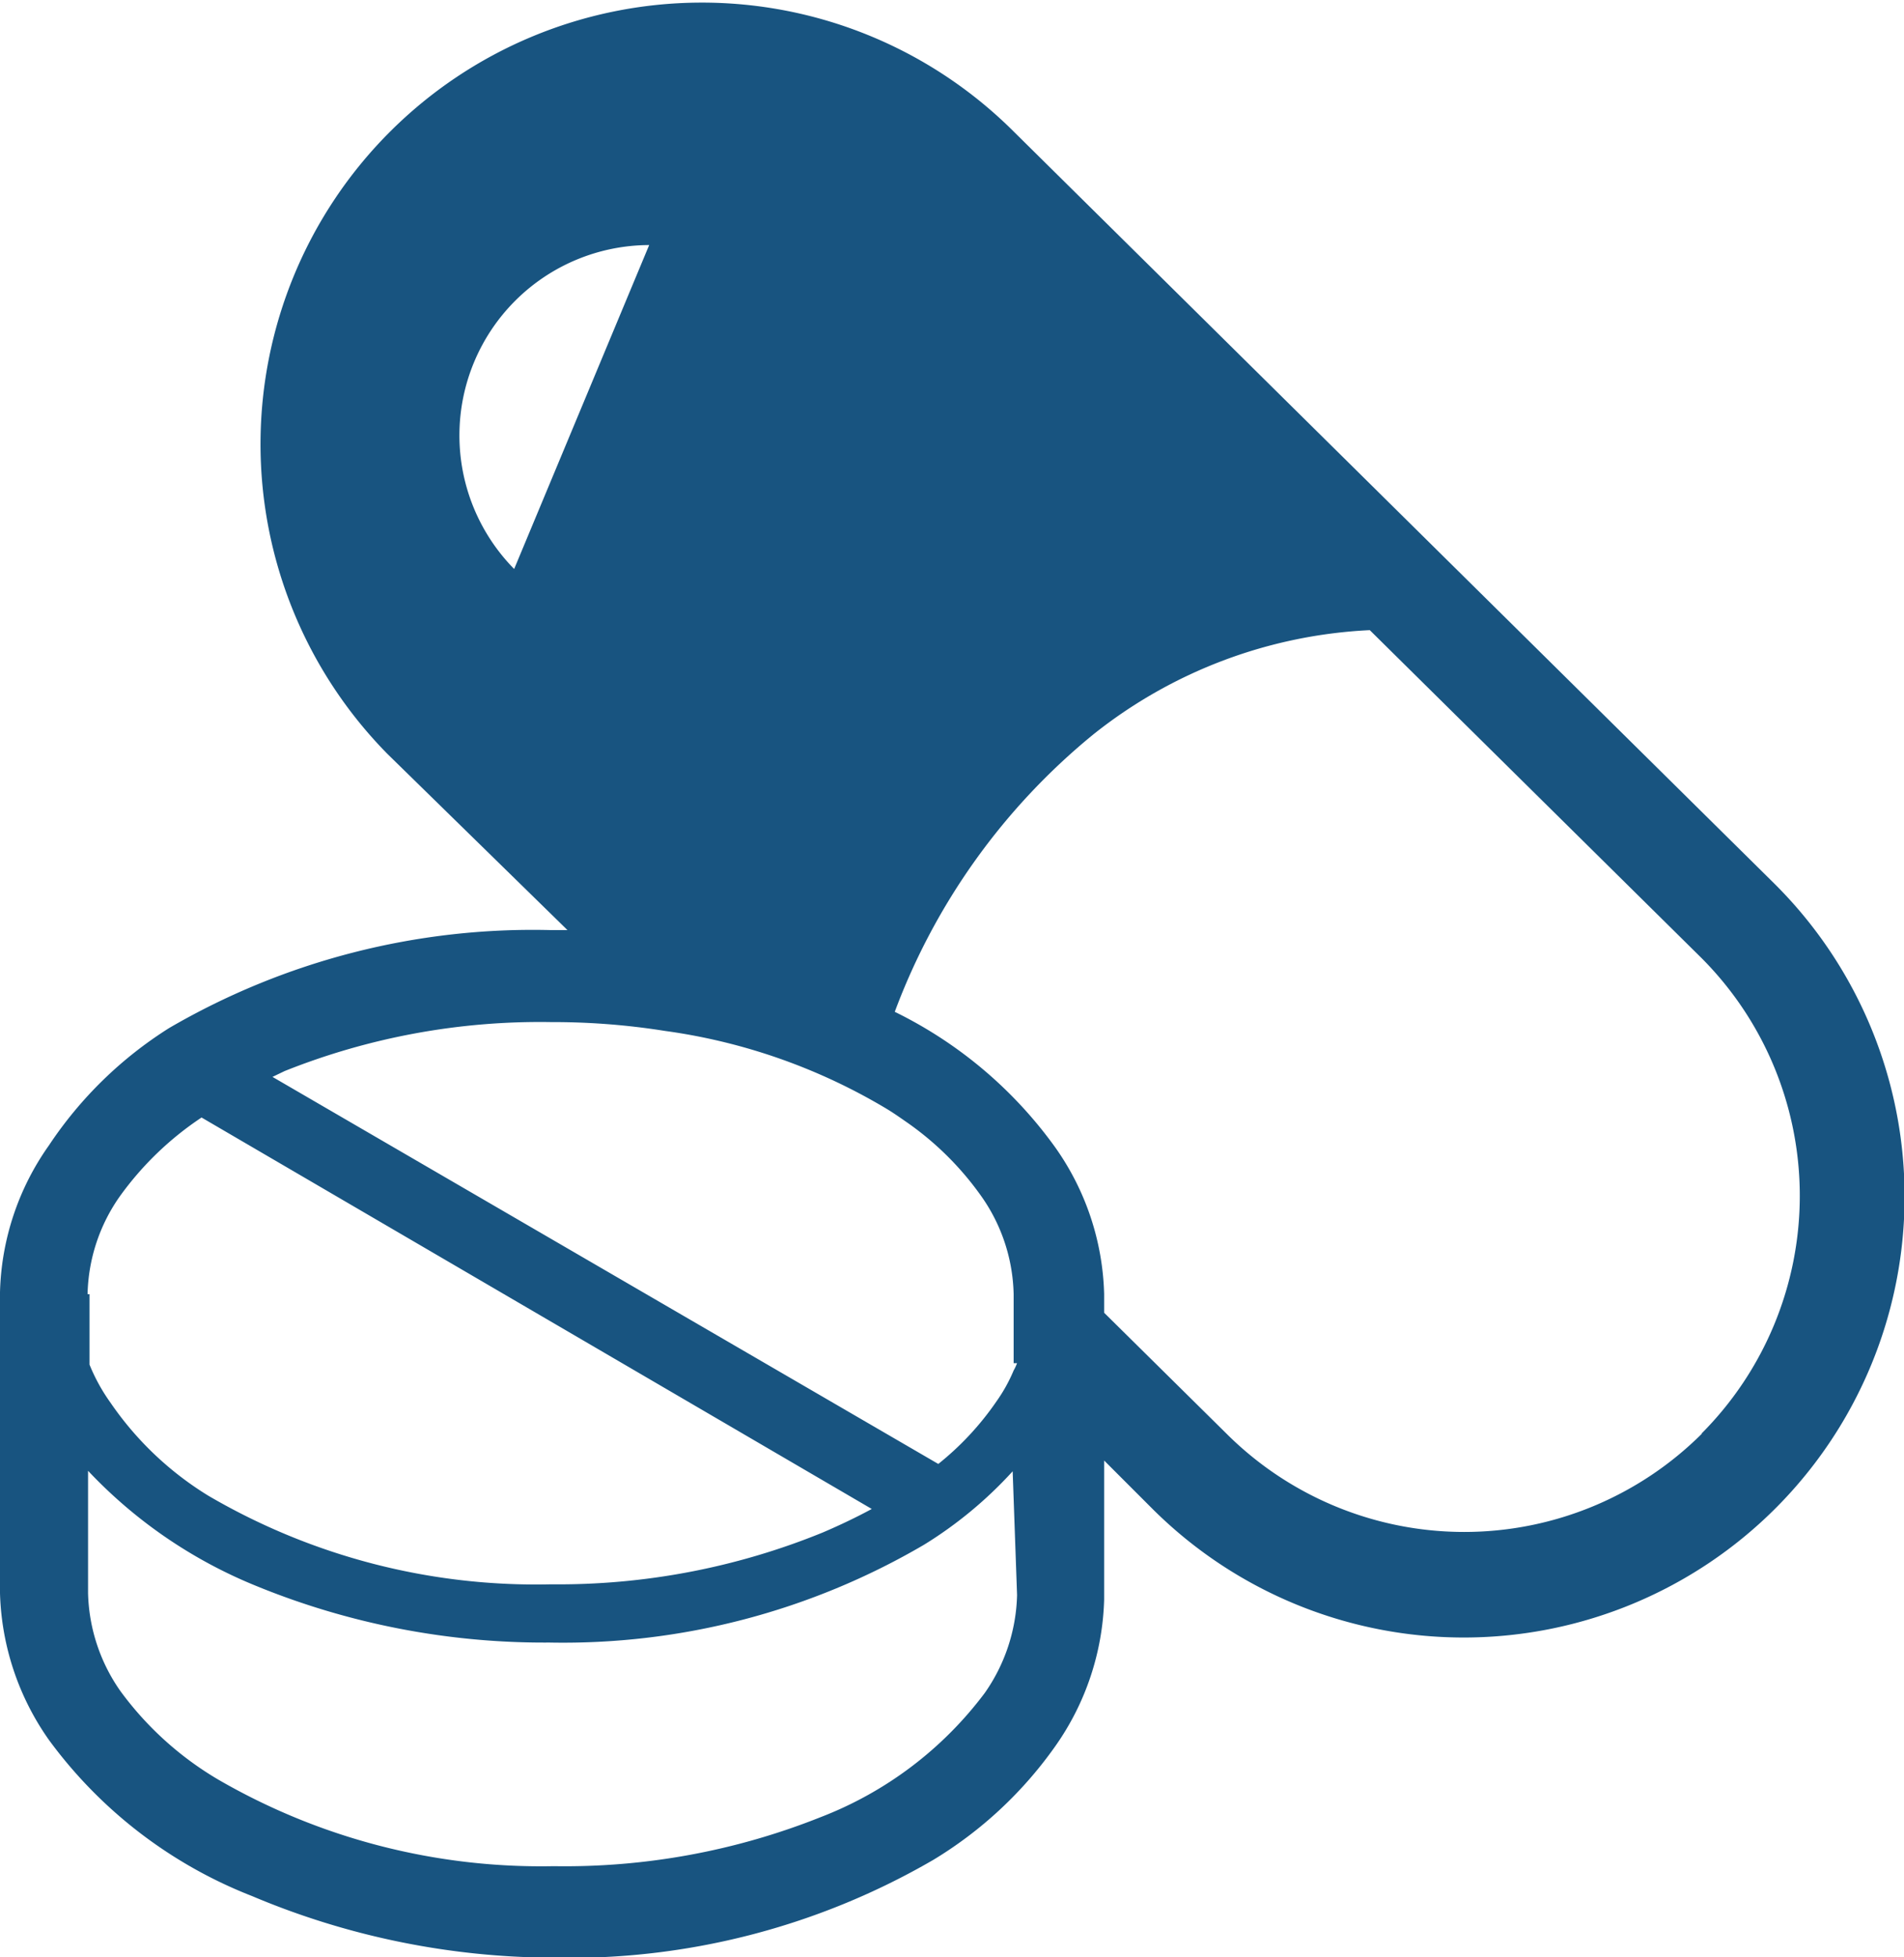 <svg xmlns="http://www.w3.org/2000/svg" xmlns:xlink="http://www.w3.org/1999/xlink" width="48.65" height="50" viewBox="0 0 48.65 50"><defs><symbol id="a" viewBox="0 0 38.932 40.012"><path d="M36.27,18.058,20.67,2.638h0A9.023,9.023,0,0,0,7.92,15.408l3.68,3.6h-.33a14.777,14.777,0,0,0-7.81,2A8.172,8.172,0,0,0,1,23.408a5.423,5.423,0,0,0-1,3v6.15a5.462,5.462,0,0,0,1,3,9.374,9.374,0,0,0,4.15,3.19,15.95,15.95,0,0,0,6.12,1.26,14.814,14.814,0,0,0,7.81-2,8.306,8.306,0,0,0,2.49-2.32,5.452,5.452,0,0,0,1-3v-2.84l1,1h0a9.012,9.012,0,1,0,12.7-12.79Zm-25.76-6.43a3.89,3.89,0,0,1,2.76-6.62ZM1.79,26.448a3.6,3.6,0,0,1,.66-2,6.457,6.457,0,0,1,1.67-1.61l13.7,8q-.46.249-1,.48a14.317,14.317,0,0,1-5.56,1.06,13.257,13.257,0,0,1-7-1.81,6.605,6.605,0,0,1-2-1.9,3.753,3.753,0,0,1-.43-.78v-1.44Zm19,6.15a3.633,3.633,0,0,1-.66,2,7.606,7.606,0,0,1-3.36,2.54,14.118,14.118,0,0,1-5.45,1,13.163,13.163,0,0,1-6.86-1.77,6.67,6.67,0,0,1-2-1.81,3.633,3.633,0,0,1-.66-2v-2.5a9.766,9.766,0,0,0,3.43,2.35,15.543,15.543,0,0,0,6,1.16,14.589,14.589,0,0,0,7.66-2,8.411,8.411,0,0,0,1.81-1.5Zm0-4.74a1.023,1.023,0,0,1-.07.15,3.263,3.263,0,0,1-.35.63,5.929,5.929,0,0,1-1.19,1.28L5.57,22.008l.25-.12a14.078,14.078,0,0,1,5.45-1,14.532,14.532,0,0,1,2.32.18,11.983,11.983,0,0,1,4.53,1.59c.15.09.29.19.42.28a6.212,6.212,0,0,1,1.52,1.51h0a3.6,3.6,0,0,1,.66,2v1.41Zm14,1.44a6.881,6.881,0,0,1-9.72,0h0l-2.5-2.47v-.38a5.423,5.423,0,0,0-1-3,8.8,8.8,0,0,0-3.28-2.77,13.321,13.321,0,0,1,4.06-5.67A9.806,9.806,0,0,1,28,12.878l6.78,6.7h0a6.881,6.881,0,0,1,0,9.72Z" fill="#185480"/></symbol></defs><use width="38.932" height="40.012" transform="scale(1.25)" xlink:href="#a"/></svg>